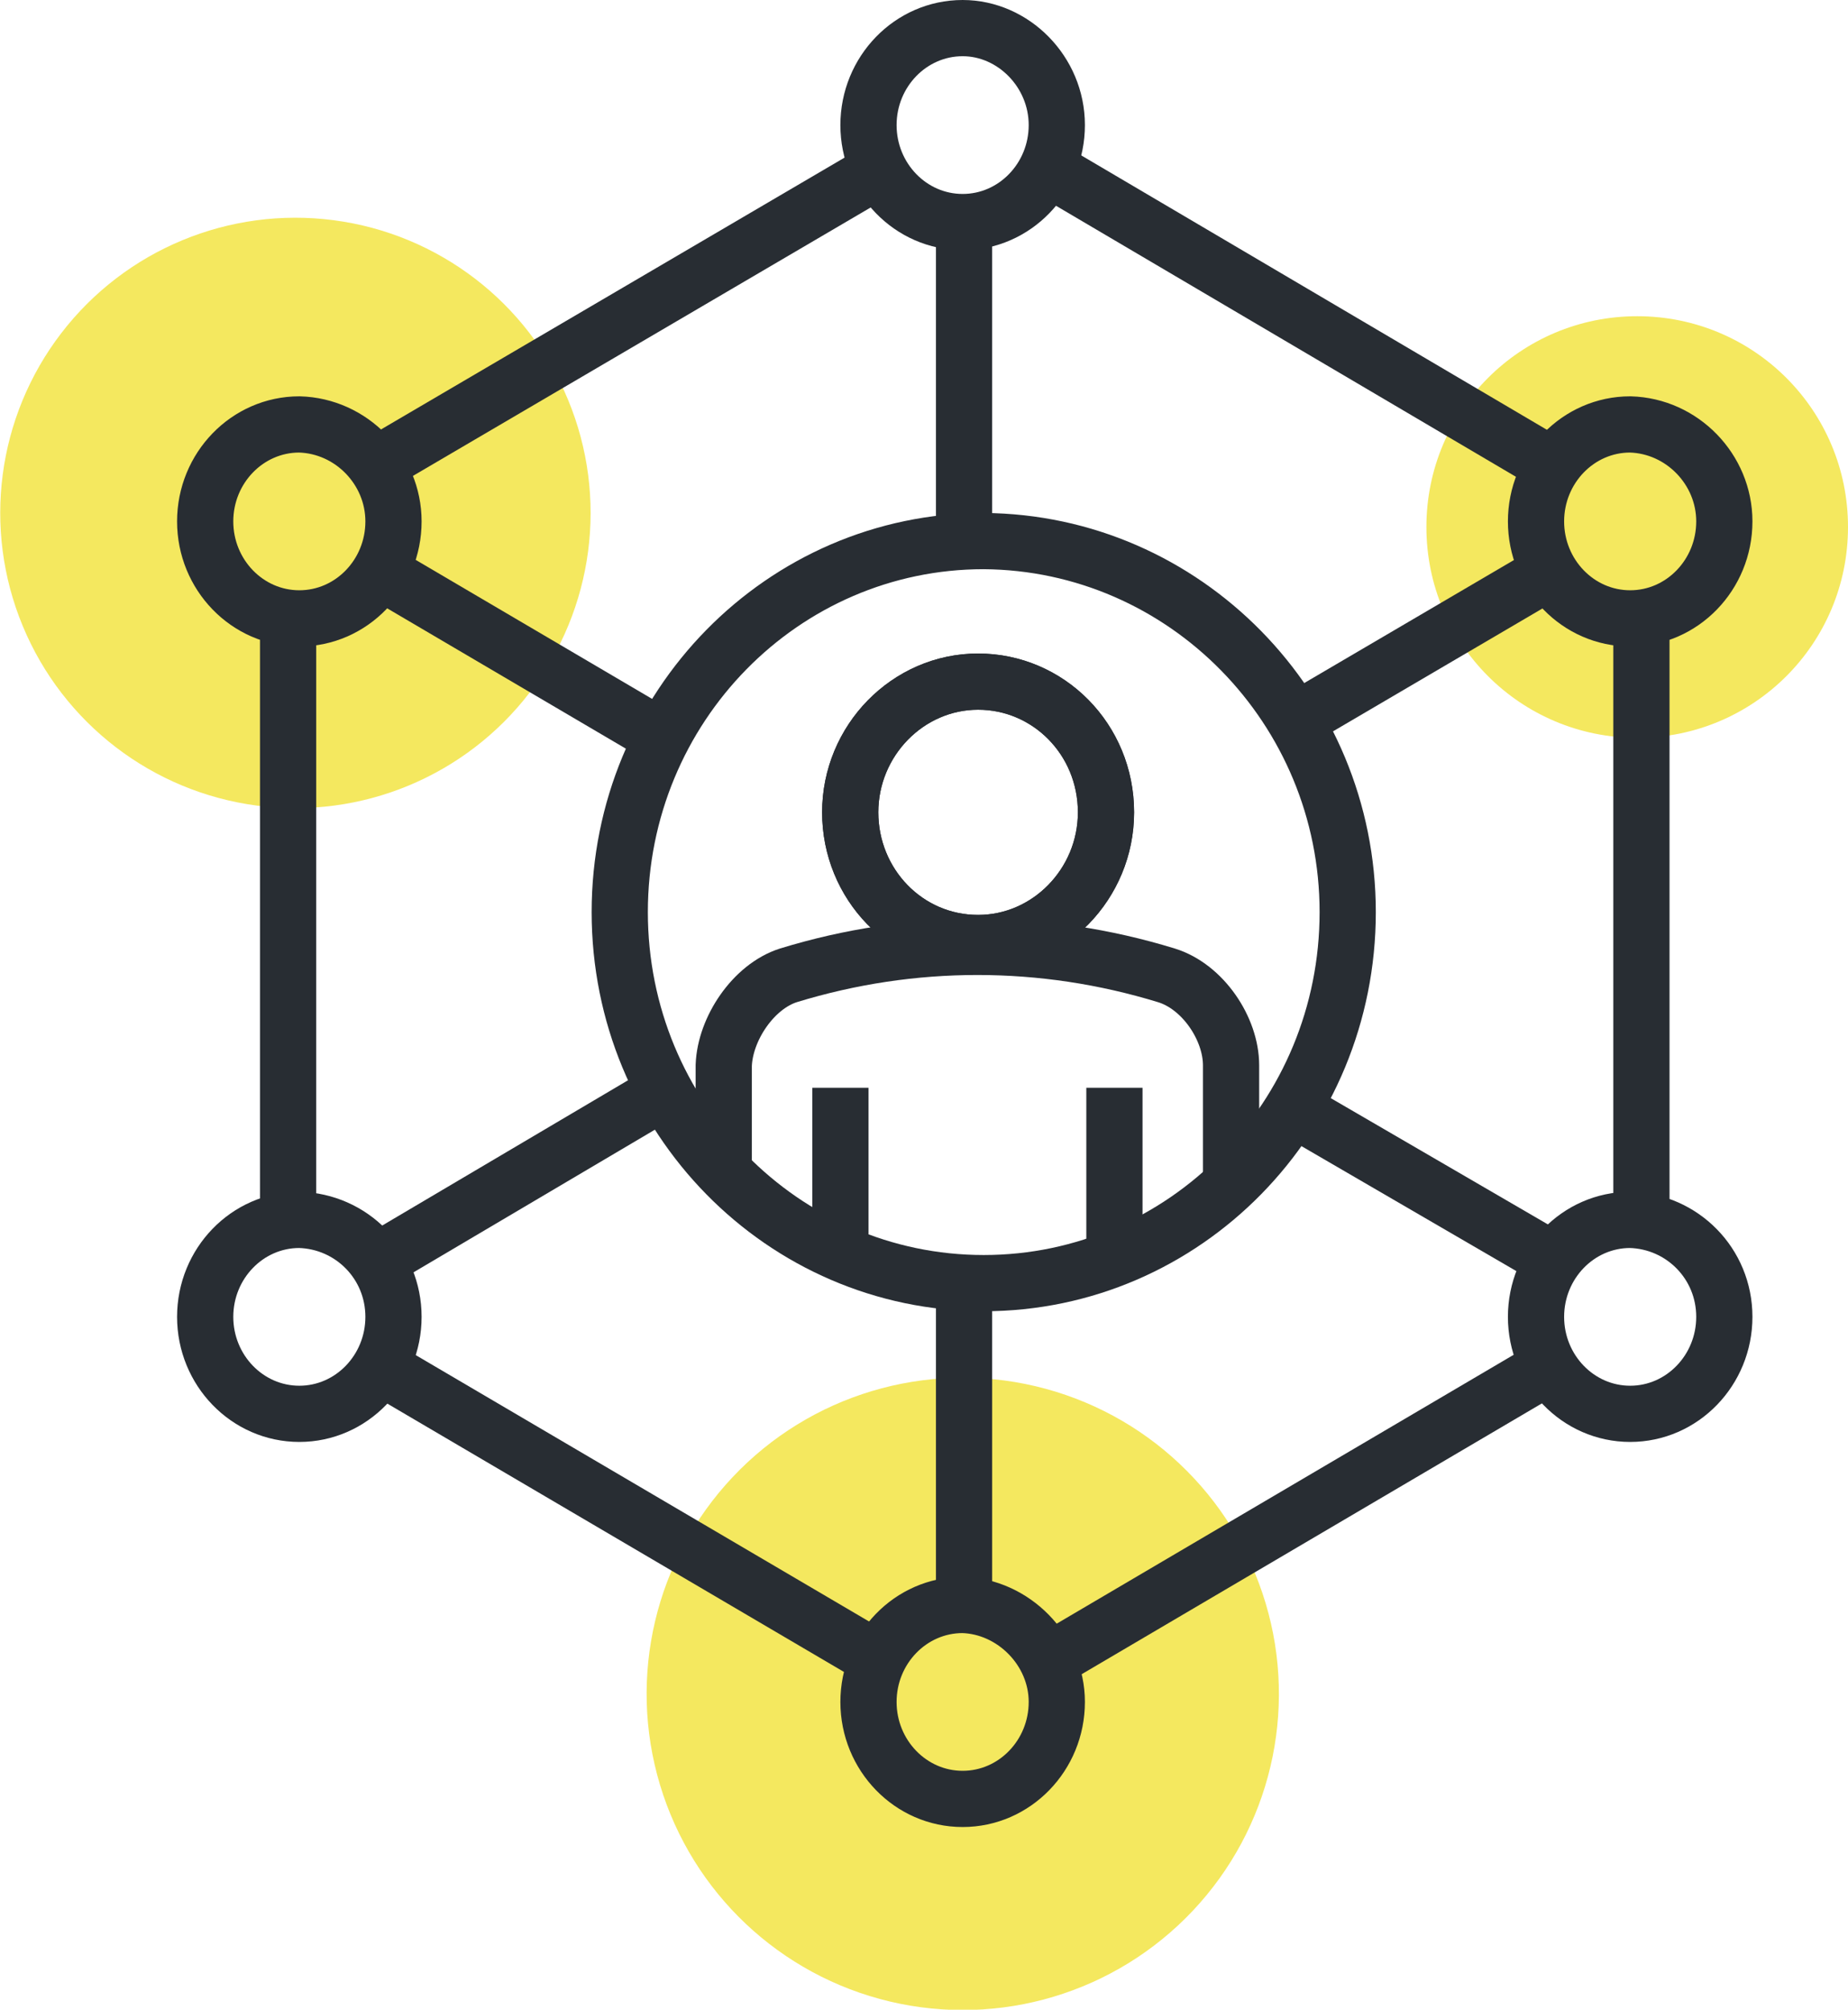 <svg xmlns="http://www.w3.org/2000/svg" xmlns:xlink="http://www.w3.org/1999/xlink" x="0px" y="0px" viewBox="0 0 131.5 143" style="enable-background:new 0 0 131.5 143;" xml:space="preserve"><style type="text/css">	.st0{fill:#C0EB7F;}	.st1{fill:none;stroke:#282D33;stroke-width:4;}	.st2{fill:#282D33;}	.st3{fill:url(#SVGID_1_);}	.st4{fill:none;stroke:#282D33;stroke-width:4;stroke-dasharray:4.007,4.007;}	.st5{fill:none;stroke:#282D33;stroke-width:4;stroke-dasharray:3.843,3.843;}	.st6{fill:#F7B572;}	.st7{fill:#F4E85F;}	.st8{fill:#54E0C7;}	.st9{fill:#FF96BB;}	.st10{fill:none;stroke:#282D33;stroke-width:4;stroke-linejoin:bevel;}	.st11{fill:#54C9EB;}	.st12{fill:none;stroke:#282D33;stroke-width:4;stroke-dasharray:3.993,3.993;}	.st13{fill:none;stroke:#282D33;stroke-width:4;stroke-dasharray:4;}	.st14{fill:none;stroke:#282D33;stroke-width:4;stroke-dasharray:3.844,3.844;}	.st15{fill:none;stroke:#282D33;stroke-width:4;stroke-dasharray:3.976,3.976;}</style><g id="Icons"></g><g id="Layer_5">	<g>		<ellipse transform="matrix(0.924 -0.383 0.383 0.924 -12.362 10.814)" class="st7" cx="21" cy="36.5" rx="21" ry="21"></ellipse>					<ellipse transform="matrix(0.23 -0.973 0.973 0.23 -64.493 159.462)" class="st7" cx="68.5" cy="120.5" rx="22.5" ry="22.5"></ellipse>		<path class="st7" d="M131.5,37.5c0,8.3-6.7,15-15,15c-8.3,0-15-6.7-15-15c0-8.3,6.7-15,15-15C124.8,22.5,131.5,29.2,131.5,37.5z"></path>		<g>			<g>				<g>					<g>						<line class="st1" x1="20.5" y1="86.9" x2="20.5" y2="44.2"></line>						<line class="st1" x1="62.7" y1="118.2" x2="27.3" y2="97.4"></line>						<line class="st1" x1="110.8" y1="96.9" x2="74.6" y2="118.2"></line>						<line class="st1" x1="116.8" y1="44.4" x2="116.8" y2="86.6"></line>						<line class="st1" x1="74.6" y1="12" x2="109.9" y2="32.8"></line>						<line class="st1" x1="26.9" y1="33" x2="62.2" y2="12.3"></line>						<line class="st1" x1="47" y1="52.4" x2="27.1" y2="40.7"></line>						<line class="st1" x1="110.6" y1="89.7" x2="92.2" y2="79"></line>						<line class="st1" x1="92.5" y1="51.1" x2="110.4" y2="40.6"></line>						<line class="st1" x1="26.9" y1="89.7" x2="46.7" y2="78"></line>						<line class="st1" x1="68.6" y1="38.1" x2="68.6" y2="15.4"></line>						<line class="st1" x1="68.6" y1="113.9" x2="68.6" y2="91.3"></line>					</g>					<path class="st1" d="M28,37.1c0,3.8-3,6.9-6.7,6.9c-3.7,0-6.7-3.1-6.7-6.9c0-3.8,3-6.9,6.7-6.9C25,30.3,28,33.4,28,37.1z"></path>					<path class="st1" d="M122.7,37.1c0,3.8-3,6.9-6.7,6.9c-3.7,0-6.7-3.1-6.7-6.9c0-3.8,3-6.9,6.7-6.9      C119.7,30.3,122.7,33.4,122.7,37.1z"></path>					<path class="st1" d="M75.2,8.9c0,3.8-3,6.9-6.7,6.9c-3.7,0-6.7-3.1-6.7-6.9c0-3.8,3-6.9,6.7-6.9C72.1,2,75.2,5.1,75.2,8.9z"></path>					<path class="st1" d="M75.2,121.1c0,3.8-3,6.9-6.7,6.9c-3.7,0-6.7-3.1-6.7-6.9s3-6.9,6.7-6.9C72.1,114.3,75.2,117.4,75.2,121.1z      "></path>					<g>						<path class="st1" d="M28,93.7c0,3.8-3,6.9-6.7,6.9c-3.7,0-6.7-3.1-6.7-6.9c0-3.8,3-6.9,6.7-6.9C25,86.9,28,89.9,28,93.7z"></path>						<path class="st1" d="M122.7,93.7c0,3.8-3,6.9-6.7,6.9c-3.7,0-6.7-3.1-6.7-6.9c0-3.8,3-6.9,6.7-6.9       C119.7,86.9,122.7,89.9,122.7,93.7z"></path>					</g>				</g>			</g>			<g>				<path class="st1" d="M95.9,64.9c0,14.6-11.6,26.4-25.9,26.4c-14.3,0-25.9-11.8-25.9-26.4c0-14.6,11.6-26.4,25.9-26.4     C84.3,38.6,95.9,50.4,95.9,64.9z"></path>				<g>					<path class="st1" d="M87.6,84c0-2.1,0-4.6,0-8.2c0-2.6-2-5.6-4.6-6.4c-8.8-2.7-18.1-2.7-26.9,0c-2.5,0.8-4.5,3.8-4.6,6.4      c0,3.1,0,5.3,0,7.2"></path>					<path class="st1" d="M78.7,57.8c0,5.1-4.1,9.3-9.1,9.3c-5.1,0-9.1-4.2-9.1-9.3c0-5.1,4.1-9.3,9.1-9.3      C74.6,48.5,78.7,52.6,78.7,57.8z"></path>					<path class="st1" d="M78.7,57.8c0,5.1-4.1,9.3-9.1,9.3c-5.1,0-9.1-4.2-9.1-9.3c0-5.1,4.1-9.3,9.1-9.3      C74.6,48.5,78.7,52.6,78.7,57.8z"></path>					<g>						<line class="st1" x1="59.8" y1="77.4" x2="59.8" y2="89.6"></line>						<line class="st1" x1="79.3" y1="77.4" x2="79.3" y2="89.6"></line>					</g>				</g>			</g>		</g>	</g></g></svg>
